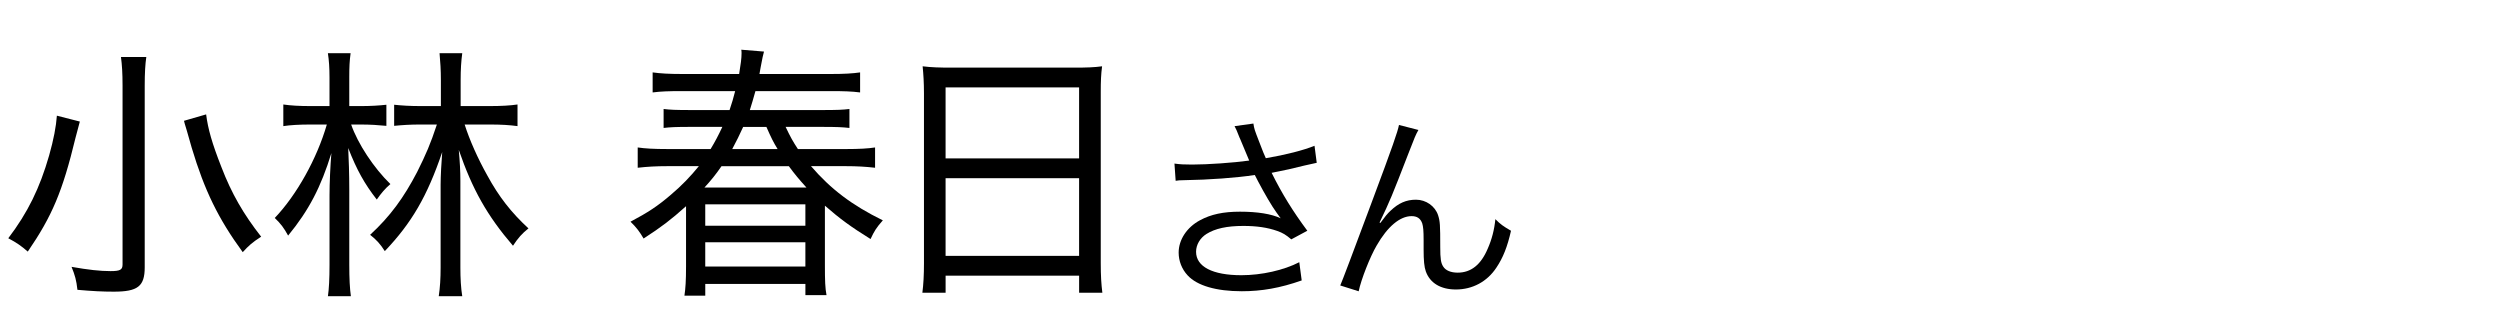 <?xml version="1.0" encoding="UTF-8"?>
<svg xmlns="http://www.w3.org/2000/svg" width="150" height="20" viewBox="0 0 150 20">
  <defs>
    <style>
      .cls-1, .cls-2 {
        stroke-width: 0px;
      }

      .cls-2 {
        fill: none;
      }
    </style>
  </defs>
  <g>
    <g>
      <path class="cls-1" d="M74.386,8.291c-.192-.493-.217-.541-.313-.722l1.131-.156c.048.325.072.385.337,1.07.229.601.312.806.408,1.01,1.202-.204,2.272-.481,2.922-.746l.133,1.022c-.229.048-.35.072-.758.168-.697.18-1.095.264-1.948.433.626,1.262,1.274,2.308,2.141,3.475l-.962.517c-.325-.276-.505-.385-.842-.505-.577-.204-1.227-.301-2.033-.301-.985,0-1.695.156-2.212.481-.385.24-.626.649-.626,1.07,0,.89.986,1.406,2.718,1.406,1.215,0,2.549-.301,3.475-.781l.145,1.094c-1.299.457-2.404.649-3.595.649-1.539,0-2.682-.337-3.247-.95-.349-.372-.541-.865-.541-1.37,0-.77.493-1.516,1.274-1.936.662-.361,1.407-.518,2.405-.518,1.046,0,1.888.133,2.441.396q-.072-.096-.252-.349c-.265-.36-.722-1.142-1.095-1.852-.12-.24-.132-.265-.204-.396-1.107.168-2.718.288-4.269.312-.252,0-.301.012-.48.036l-.072-1.034c.324.048.601.06,1.058.06.926,0,2.489-.108,3.427-.24l-.564-1.347Z"/>
      <path class="cls-1" d="M85.105,7.798c-.168.301-.217.421-.589,1.383-1.011,2.608-1.106,2.85-1.744,4.172l.049.024c.3-.409.421-.554.612-.734.481-.456.938-.661,1.527-.661.602,0,1.143.385,1.323.926.12.373.132.577.132,1.924,0,.686.036.95.181,1.167.144.229.457.36.865.36.794,0,1.395-.469,1.804-1.442.24-.541.396-1.131.457-1.768.312.312.445.408.938.697-.216.962-.48,1.623-.877,2.212-.554.842-1.432,1.311-2.43,1.311-.913,0-1.551-.385-1.803-1.082-.097-.265-.133-.661-.133-1.311v-.553c0-.602-.024-.817-.084-1.022-.108-.301-.312-.433-.638-.433-.697,0-1.442.625-2.092,1.756-.396.673-.938,2.044-1.082,2.753l-1.106-.349q.168-.373,1.888-4.99c1.299-3.474,1.551-4.22,1.636-4.64l1.166.3Z"/>
    </g>
    <g>
      <path class="cls-1" d="M4.79,7.294c-.064.225-.128.481-.256.961-.785,3.252-1.41,4.71-2.867,6.841-.385-.336-.657-.528-1.17-.801,1.17-1.538,1.89-3.012,2.451-4.967.272-.961.417-1.73.465-2.387l1.378.353ZM8.779,3.417c-.064.432-.096.961-.096,1.73v10.895c0,1.138-.417,1.458-1.858,1.458-.657,0-1.282-.031-2.179-.111-.064-.577-.145-.865-.353-1.378.993.176,1.714.256,2.339.256.577,0,.721-.08.721-.4V5.132c0-.737-.032-1.25-.096-1.714h1.522ZM12.368,6.862c.112.881.353,1.73.914,3.156.608,1.587,1.33,2.837,2.387,4.183-.545.353-.737.528-1.105.929-1.474-2.019-2.292-3.701-3.061-6.264l-.288-1.009c-.112-.369-.176-.577-.176-.609l1.33-.385Z"/>
      <path class="cls-1" d="M21.069,7.471c.4,1.154,1.362,2.611,2.355,3.573-.32.272-.561.561-.817.929-.737-.945-1.202-1.778-1.714-3.092.032.641.064,1.57.064,2.499v4.502c0,.865.032,1.427.096,1.891h-1.378c.064-.433.096-1.041.096-1.891v-4.165c0-.722.048-1.779.112-2.532-.625,2.035-1.346,3.428-2.596,4.951-.256-.465-.433-.705-.801-1.058,1.313-1.378,2.531-3.557,3.124-5.607h-.961c-.689,0-1.233.032-1.65.096v-1.298c.433.064.945.096,1.666.096h1.105v-1.698c0-.625-.032-1.042-.096-1.474h1.362c-.064.465-.08.849-.08,1.426v1.746h.689c.609,0,1.089-.032,1.538-.08v1.266c-.48-.048-.977-.08-1.522-.08h-.593ZM29.353,6.365c.737,0,1.266-.032,1.698-.096v1.298c-.48-.064-.961-.096-1.682-.096h-1.49c.289.913.785,2.035,1.362,3.061.689,1.266,1.426,2.211,2.467,3.172-.384.305-.625.577-.929,1.041-1.554-1.81-2.435-3.38-3.252-5.751.064.705.096,1.282.096,1.859v5.207c0,.641.032,1.218.112,1.714h-1.41c.08-.528.112-1.089.112-1.714v-4.983c0-.464.048-1.394.096-1.954-.897,2.644-1.827,4.246-3.445,5.944-.272-.433-.513-.689-.881-.978,1.202-1.105,2.019-2.228,2.82-3.766.528-1.057.801-1.682,1.186-2.852h-.994c-.593,0-1.089.032-1.57.08v-1.266c.449.048.961.08,1.57.08h1.234v-1.554c0-.609-.032-1.089-.08-1.618h1.362c-.064.481-.096.961-.096,1.618v1.554h1.714Z"/>
      <path class="cls-1" d="M41.162,12.373c-.914.817-1.458,1.234-2.547,1.939-.225-.385-.417-.657-.785-1.01,1.057-.561,1.618-.93,2.387-1.586.705-.593,1.218-1.138,1.714-1.747h-1.843c-.753,0-1.25.032-1.826.096v-1.218c.433.064.945.096,1.811.096h2.563c.272-.449.464-.817.705-1.33h-1.891c-.881,0-1.233.016-1.634.064v-1.138c.385.048.737.064,1.634.064h2.323c.16-.464.208-.657.336-1.137h-3.204c-.769,0-1.25.016-1.747.08v-1.202c.465.064.961.096,1.794.096h3.396c.096-.593.145-.93.145-1.25,0-.048,0-.112-.016-.208l1.362.112c-.064.256-.096.369-.176.817-.016.112-.048.224-.096.529h4.246c.865,0,1.345-.032,1.793-.096v1.202c-.497-.064-.977-.08-1.746-.08h-4.534c-.16.561-.208.737-.336,1.137h4.31c.929,0,1.281-.016,1.666-.064v1.138c-.416-.048-.752-.064-1.666-.064h-2.163c.288.609.433.865.737,1.33h2.868c.833,0,1.346-.032,1.762-.096v1.218c-.561-.064-1.073-.096-1.778-.096h-2.066c1.186,1.377,2.451,2.339,4.31,3.252-.385.433-.513.641-.737,1.121-1.186-.736-1.842-1.218-2.739-2.002v3.572c0,.945.016,1.362.096,1.795h-1.266v-.673h-6.008v.704h-1.25c.064-.432.096-.881.096-1.746v-3.621ZM48.387,11.252c-.449-.497-.705-.801-1.057-1.282h-4.038c-.353.512-.641.865-1.025,1.282h6.12ZM42.315,13.543h6.008v-1.281h-6.008v1.281ZM42.315,15.994h6.008v-1.458h-6.008v1.458ZM46.657,8.945c-.256-.417-.368-.641-.673-1.33h-1.394c-.225.497-.385.817-.657,1.33h2.724Z"/>
      <path class="cls-1" d="M55.438,5.596c0-.625-.032-1.138-.08-1.618.513.064,1.009.08,1.747.08h7.338c.753,0,1.218-.016,1.682-.08-.064.48-.08.913-.08,1.522v10.27c0,.802.032,1.267.096,1.795h-1.394v-1.025h-8.011v1.025h-1.394c.064-.497.096-1.058.096-1.778V5.596ZM56.735,9.505h8.011v-4.262h-8.011v4.262ZM56.735,15.354h8.011v-4.662h-8.011v4.662Z"/>
    </g>
  </g>
  <g id="_レイヤー" data-name="レイヤー">
    <rect class="cls-2" width="150" height="20"/>
  </g>
</svg>